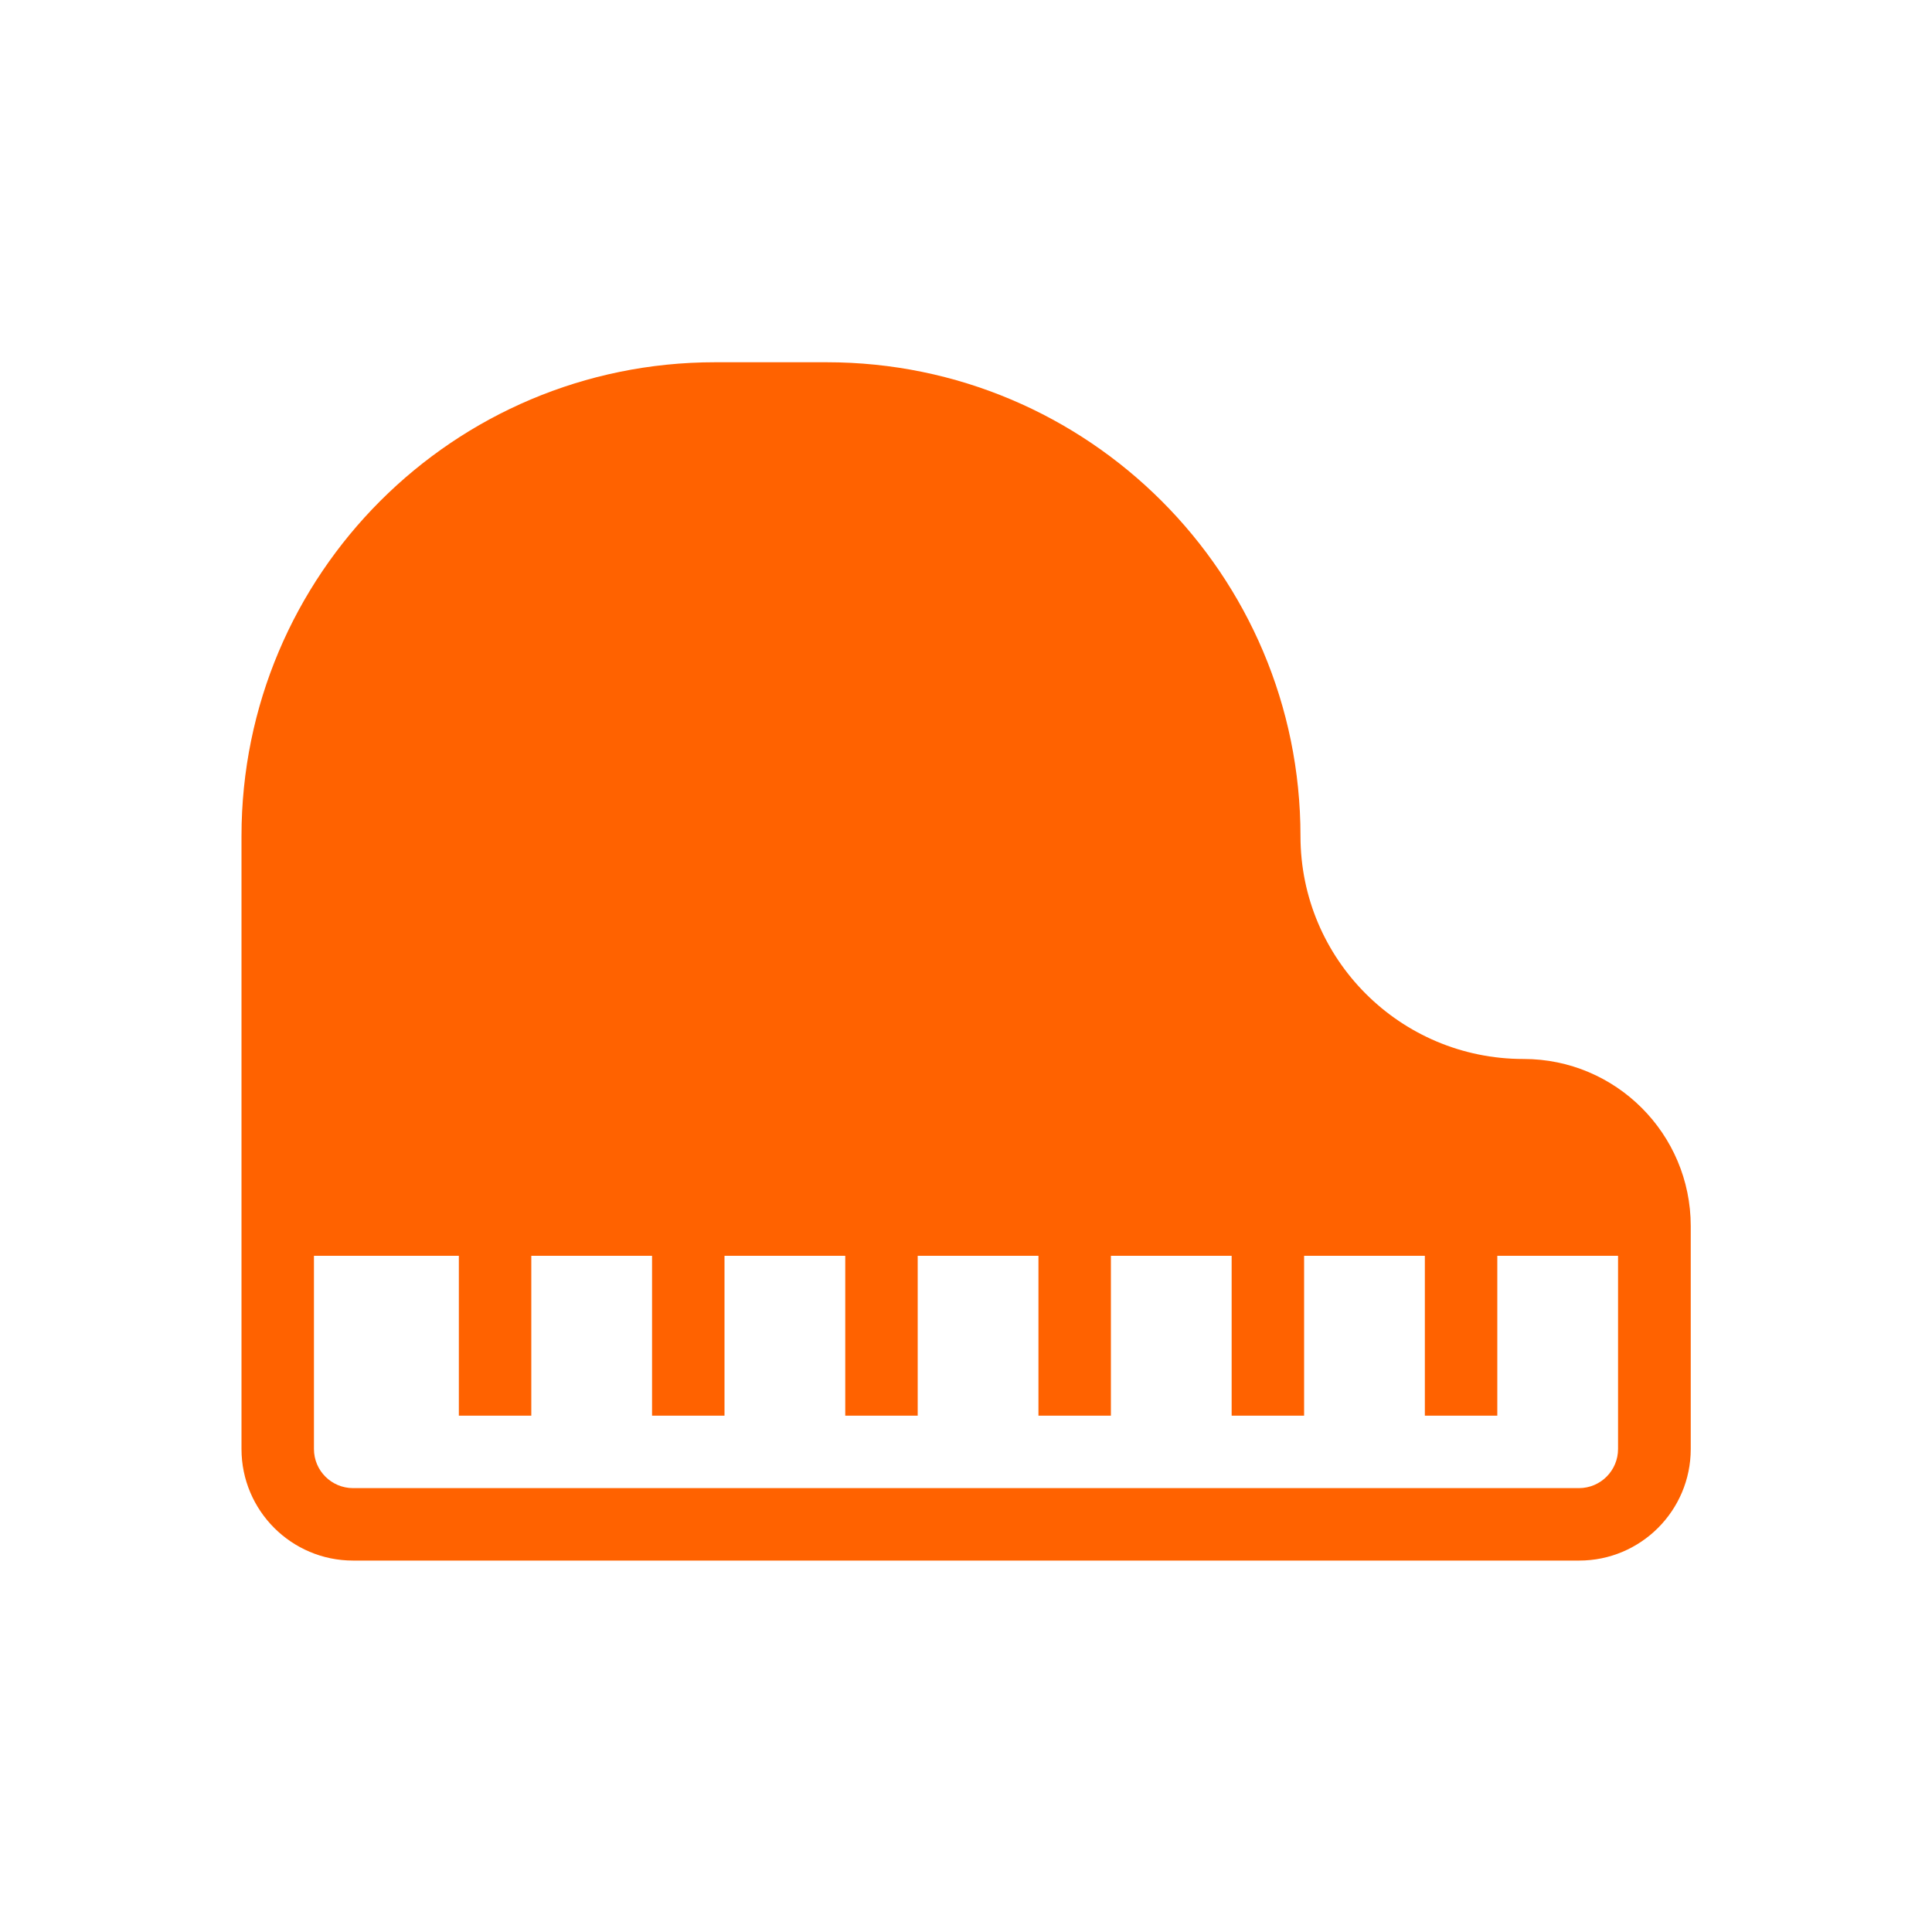 <svg width="80" height="80" viewBox="0 0 80 80" fill="none" xmlns="http://www.w3.org/2000/svg">
<g clip-path="url(#clip0_280_2004)">
<path d="M63.08 43.85C57.98 43.85 53.85 39.72 53.85 34.62C53.85 23.78 45.06 15 34.23 15H29.61C18.78 15 10 23.78 10 34.62V60C10 62.55 12.07 64.62 14.62 64.62H65.39C67.94 64.62 70.01 62.55 70.01 60V50.77C70.01 46.95 66.91 43.85 63.09 43.85H63.08ZM67 60C67 60.89 66.28 61.62 65.38 61.62H14.62C13.73 61.62 13 60.9 13 60V52H19V58.62H22V52H27V58.62H30V52H35V58.62H38V52H43V58.62H46V52H51V58.62H54V52H59V58.62H62V52H67V60Z" fill="#FF6200"/>
</g>
<defs>
<clipPath id="clip0_280_2004">
<rect width="60" height="49.62" fill="white" transform="translate(10 15)"/>
</clipPath>
</defs>
</svg>
